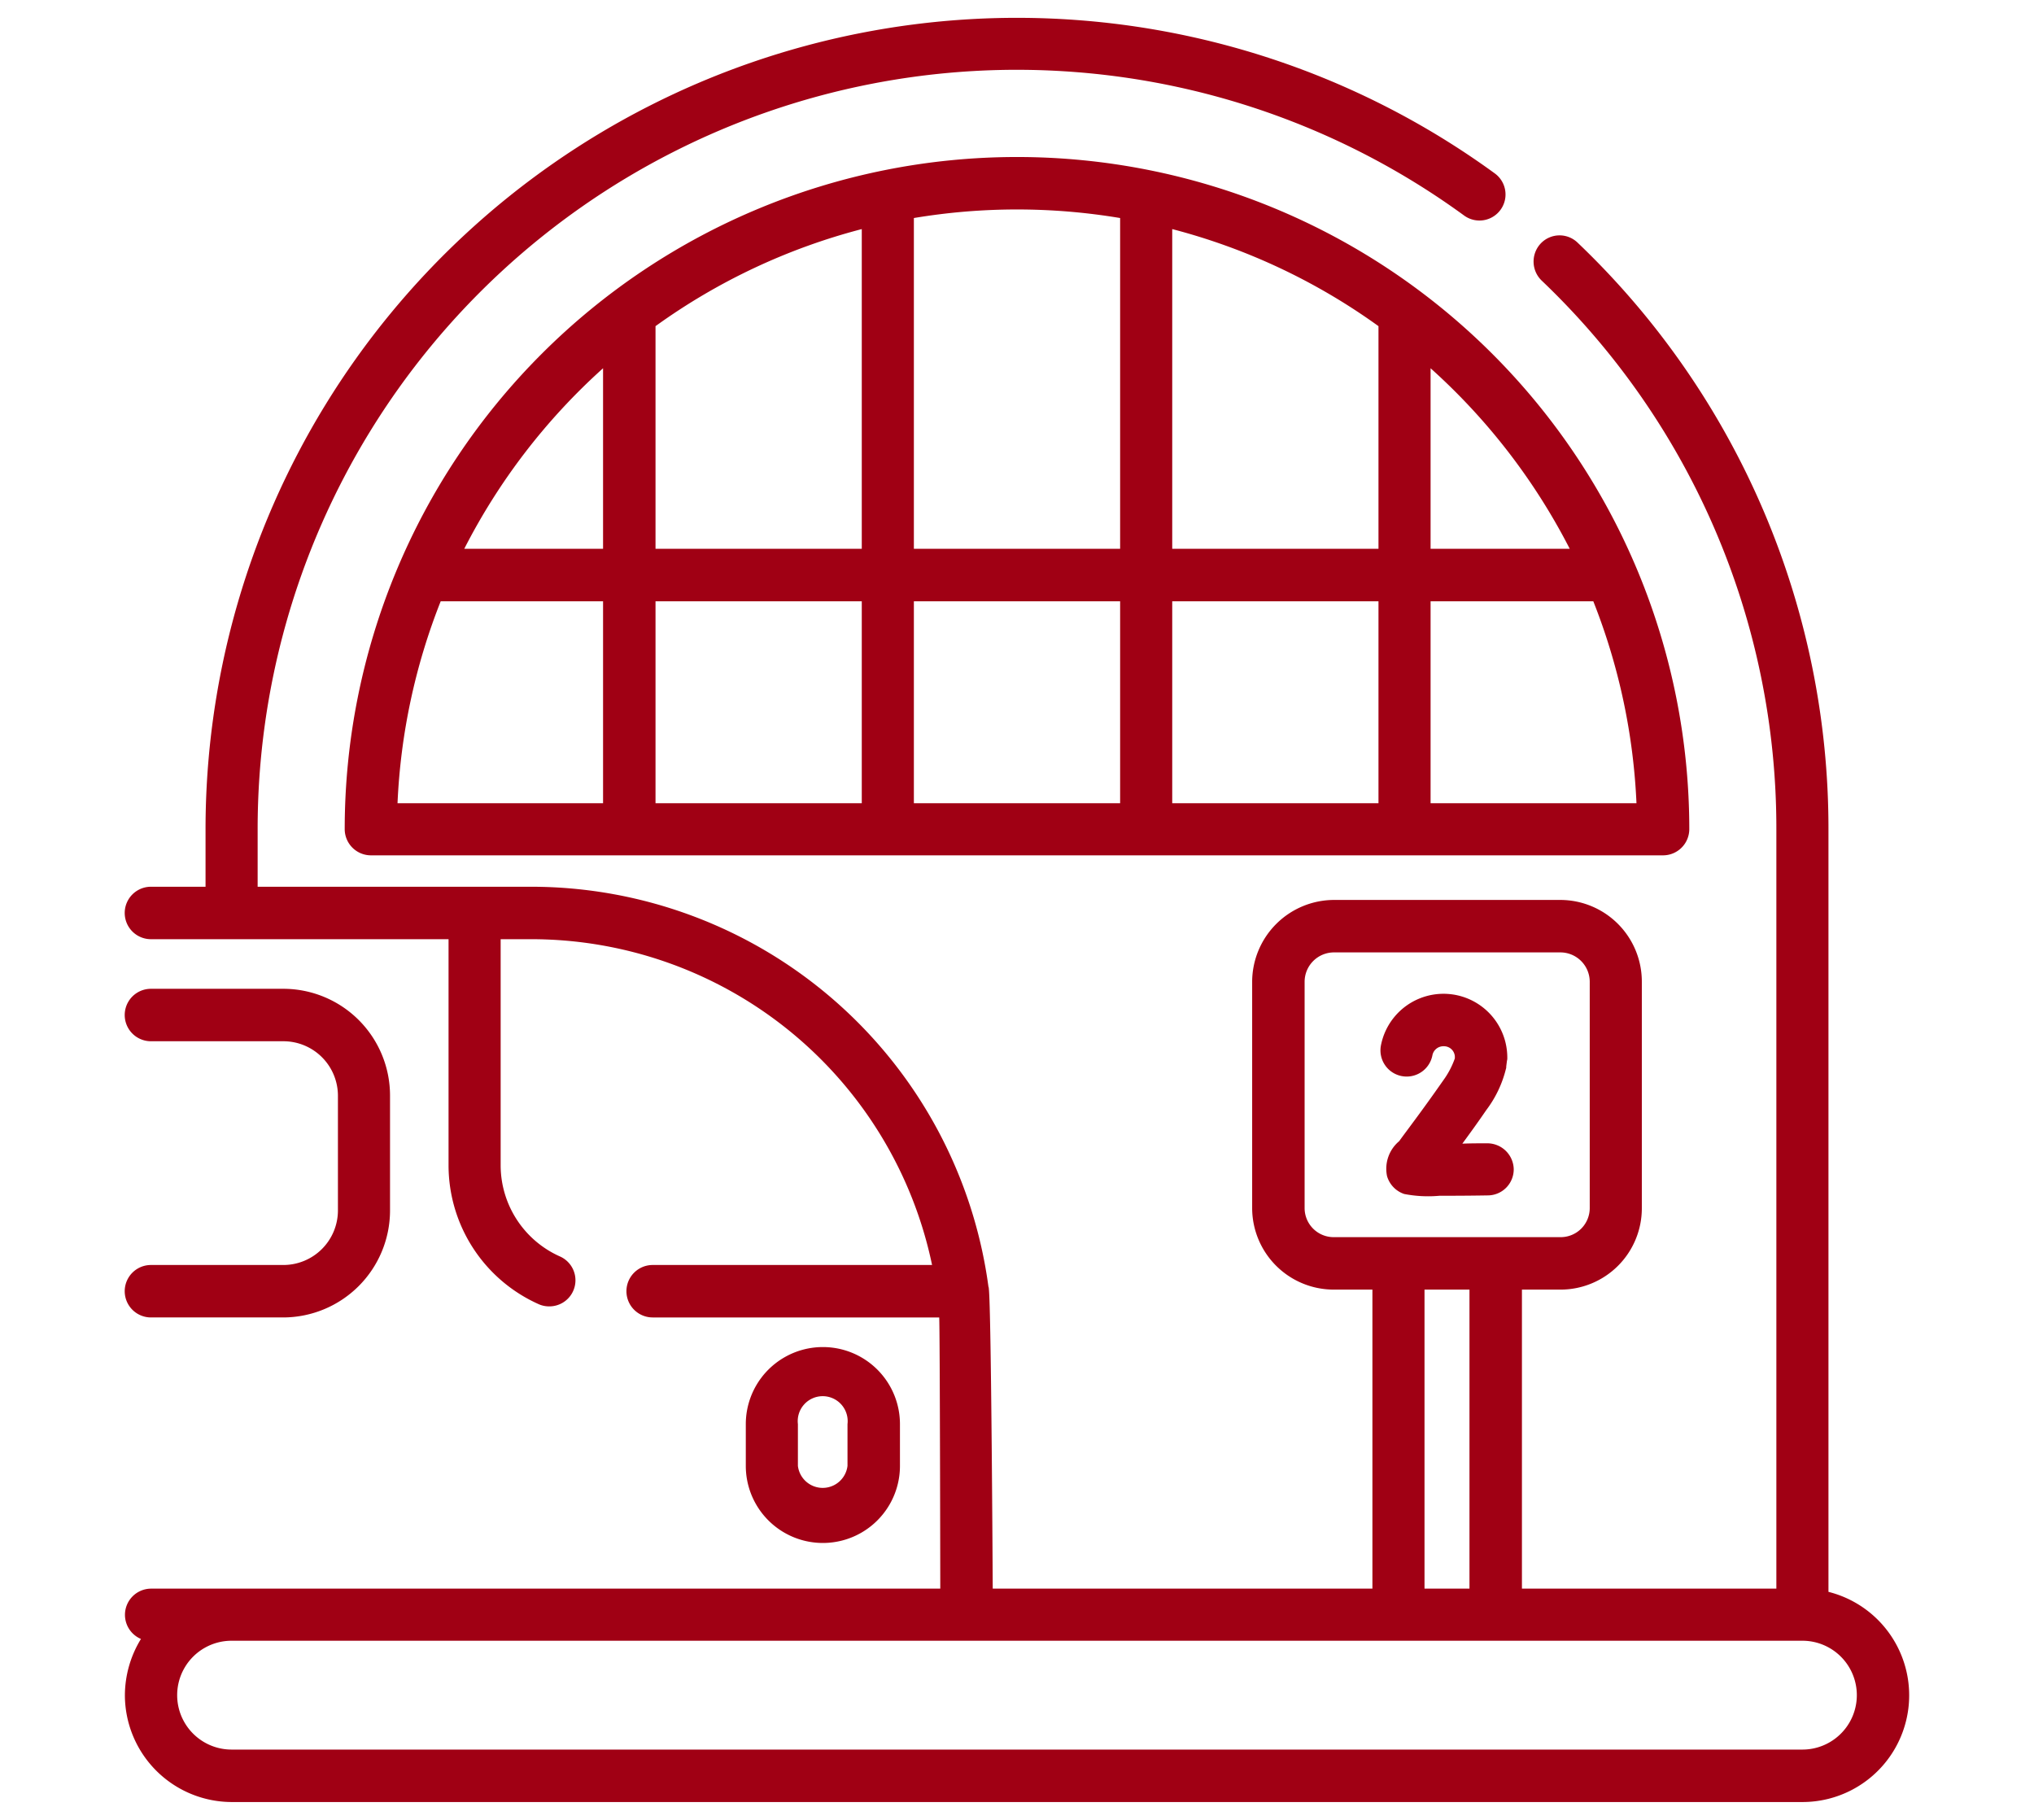 <svg xmlns="http://www.w3.org/2000/svg" width="57" height="51" viewBox="0 0 57 51"><defs><style>      .cls-1 {        fill: #a00014;        fill-rule: evenodd;      }    </style></defs><path id="acsp_icon-komunikacja" class="cls-1" d="M1777.72,2191.41v1.17a2.16,2.16,0,1,1-4.32,0v-1.17A2.16,2.16,0,0,1,1777.72,2191.41Zm-2.86,0v1.17a0.7,0.7,0,0,0,1.39,0v-1.17A0.7,0.7,0,1,0,1774.86,2191.41Zm24.24-15.94h-36.2a0.736,0.736,0,0,1-.74-0.73,18.84,18.84,0,0,1,37.68,0A0.736,0.736,0,0,1,1799.1,2175.47Zm-29.7-13.65a17.5,17.5,0,0,0-3.89,5.06h3.89v-5.06Zm0,6.53h-4.55a17.441,17.441,0,0,0-1.21,5.66h5.76v-5.66Zm7.25-10.43a17.357,17.357,0,0,0-5.78,2.72v6.24h5.78v-8.96Zm0,10.43h-5.78v5.66h5.78v-5.66Zm7.24-10.74a17.52,17.52,0,0,0-5.78,0v9.27h5.78v-9.27Zm0,10.74h-5.78v5.66h5.78v-5.66Zm7.24-7.71a17.357,17.357,0,0,0-5.78-2.72v8.96h5.78v-6.24Zm0,7.71h-5.78v5.66h5.78v-5.66Zm1.46-6.53v5.06h3.9A17.538,17.538,0,0,0,1792.59,2161.82Zm4.56,6.53h-4.56v5.66h5.77A17.441,17.441,0,0,0,1797.15,2168.35Zm5.86,33.65h-44.02a3,3,0,0,1-2.99-2.99,3.033,3.033,0,0,1,.45-1.58,0.734,0.734,0,0,1,.28-1.41h22.12s-0.01-7.32-.03-7.6h-8.03a0.735,0.735,0,0,1,0-1.47h7.83a11.475,11.475,0,0,0-11.22-9.13h-0.87v6.34a2.8,2.8,0,0,0,1.66,2.55,0.731,0.731,0,0,1-.3,1.4,0.717,0.717,0,0,1-.29-0.06,4.264,4.264,0,0,1-2.53-3.89v-6.34h-8.34a0.735,0.735,0,0,1,0-1.47h1.53v-1.61a22.74,22.74,0,0,1,36.13-18.38,0.73,0.73,0,1,1-.86,1.18,21.276,21.276,0,0,0-33.81,17.2v1.61h7.68a12.935,12.935,0,0,1,12.8,11.21,0.109,0.109,0,0,1,.01.05c0.07,0.55.11,8.41,0.11,8.41h10.64v-8.38h-1.08a2.288,2.288,0,0,1-2.29-2.28v-6.35a2.3,2.3,0,0,1,2.29-2.29h6.35a2.288,2.288,0,0,1,2.28,2.29v6.35a2.279,2.279,0,0,1-2.28,2.28h-1.08v8.38h7.13v-21.28a21.191,21.191,0,0,0-6.58-15.38,0.74,0.74,0,0,1-.02-1.04,0.727,0.727,0,0,1,1.03-.02,22.675,22.675,0,0,1,7.03,16.44v21.37A2.99,2.99,0,0,1,1803.01,2202Zm-6.78-15.83a0.815,0.815,0,0,0,.82-0.81v-6.35a0.824,0.824,0,0,0-.82-0.82h-6.35a0.824,0.824,0,0,0-.82.82v6.35a0.815,0.815,0,0,0,.82.81h6.35Zm-3.81,1.47v8.38h1.26v-8.38h-1.26Zm10.59,9.84h-44.02a1.525,1.525,0,1,0,0,3.05h44.02A1.525,1.525,0,0,0,1803.01,2197.48Zm-10.05-16.66a0.314,0.314,0,0,0-.32.26,0.734,0.734,0,0,1-1.44-.29,1.787,1.787,0,0,1,3.54.35,0.277,0.277,0,0,1-.01.09l-0.02.16a0.17,0.17,0,0,1-.01.07,3.161,3.161,0,0,1-.55,1.15c-0.26.38-.48,0.68-0.67,0.94,0.23-.01.47-0.01,0.69-0.01h0.01a0.741,0.741,0,0,1,.74.72,0.73,0.73,0,0,1-.73.74c-0.6.01-1.03,0.01-1.35,0.01a3.508,3.508,0,0,1-.99-0.05,0.75,0.75,0,0,1-.48-0.5,1.008,1.008,0,0,1,.34-0.98c0.2-.28.59-0.78,1.24-1.71a2.384,2.384,0,0,0,.32-0.61v-0.06A0.306,0.306,0,0,0,1792.96,2180.82Zm-32.52-.14h-3.71a0.735,0.735,0,0,1,0-1.47h3.71a2.992,2.992,0,0,1,2.99,2.99v3.22a3,3,0,0,1-2.99,3h-3.71a0.735,0.735,0,0,1,0-1.47h3.71a1.53,1.53,0,0,0,1.53-1.53v-3.22A1.528,1.528,0,0,0,1760.44,2180.68Z" transform="translate(-1752.5 -2151.5)"></path></svg>